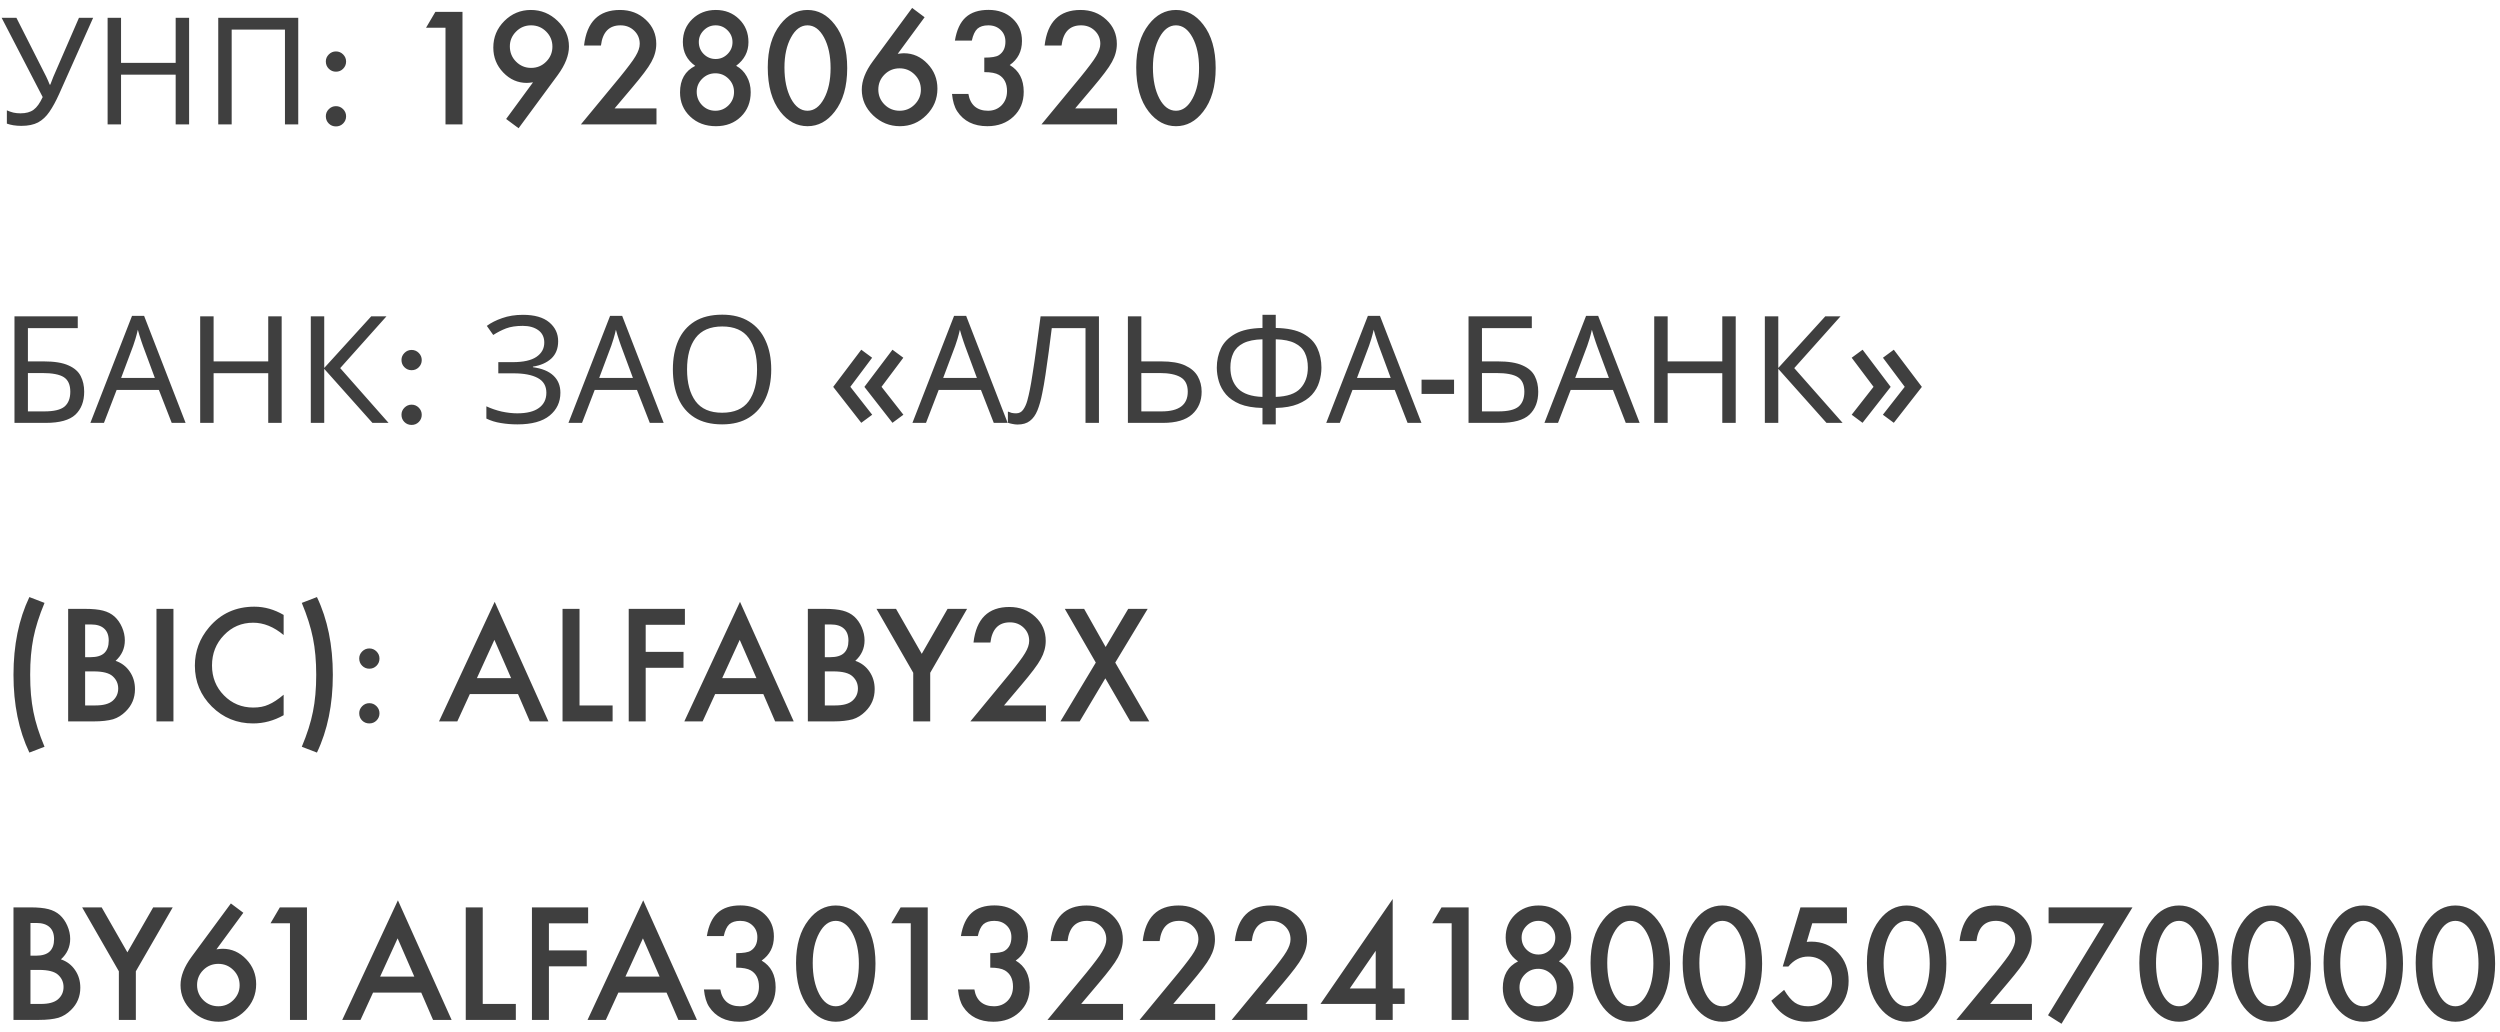 <?xml version="1.0" encoding="UTF-8"?> <svg xmlns="http://www.w3.org/2000/svg" width="201" height="83" viewBox="0 0 201 83" fill="none"> <path d="M4.752 7.564C4.496 8.132 4.236 8.608 3.972 8.992C3.716 9.368 3.412 9.652 3.06 9.844C2.708 10.028 2.26 10.12 1.716 10.12C1.492 10.12 1.28 10.104 1.08 10.072C0.888 10.04 0.712 9.996 0.552 9.94V8.872C0.712 8.944 0.884 9.004 1.068 9.052C1.252 9.092 1.444 9.112 1.644 9.112C2.092 9.112 2.444 9.016 2.7 8.824C2.964 8.632 3.208 8.292 3.432 7.804L0.132 1.432H1.32L3.708 6.148C3.748 6.228 3.796 6.332 3.852 6.46C3.908 6.58 3.956 6.696 3.996 6.808H4.044C4.076 6.72 4.116 6.616 4.164 6.496C4.212 6.368 4.252 6.264 4.284 6.184L6.348 1.432H7.488L4.752 7.564ZM15.204 10H14.124V6.004H9.732V10H8.652V1.432H9.732V5.056H14.124V1.432H15.204V10ZM17.547 10V1.432H23.979V10H22.911V2.38H18.627V10H17.547ZM26.197 9.344C26.197 9.125 26.277 8.936 26.438 8.775C26.598 8.615 26.789 8.535 27.012 8.535C27.234 8.535 27.426 8.615 27.586 8.775C27.746 8.936 27.826 9.127 27.826 9.35C27.826 9.576 27.746 9.77 27.586 9.93C27.43 10.086 27.238 10.164 27.012 10.164C26.781 10.164 26.588 10.086 26.432 9.93C26.275 9.773 26.197 9.578 26.197 9.344ZM26.197 4.938C26.197 4.723 26.277 4.535 26.438 4.375C26.598 4.215 26.789 4.135 27.012 4.135C27.234 4.135 27.426 4.215 27.586 4.375C27.746 4.535 27.826 4.727 27.826 4.949C27.826 5.176 27.746 5.369 27.586 5.529C27.43 5.686 27.238 5.764 27.012 5.764C26.785 5.764 26.592 5.684 26.432 5.523C26.275 5.367 26.197 5.172 26.197 4.938ZM35.818 2.23H34.254L35.004 0.953H37.184V10H35.818V2.23ZM41.695 10.31L40.693 9.566L42.855 6.619C42.738 6.635 42.639 6.646 42.557 6.654C42.475 6.662 42.408 6.666 42.357 6.666C41.627 6.666 40.994 6.387 40.459 5.828C39.928 5.273 39.662 4.605 39.662 3.824C39.662 2.992 39.957 2.281 40.547 1.691C41.141 1.098 41.852 0.801 42.68 0.801C43.504 0.801 44.221 1.094 44.83 1.68C45.44 2.262 45.744 2.949 45.744 3.742C45.744 4.445 45.447 5.205 44.853 6.021L41.695 10.31ZM40.992 3.725C40.992 4.213 41.158 4.623 41.49 4.955C41.826 5.291 42.23 5.459 42.703 5.459C43.176 5.459 43.578 5.293 43.91 4.961C44.246 4.625 44.414 4.221 44.414 3.748C44.414 3.275 44.246 2.871 43.91 2.535C43.578 2.203 43.174 2.037 42.697 2.037C42.228 2.037 41.828 2.203 41.496 2.535C41.16 2.871 40.992 3.268 40.992 3.725ZM49.412 8.717H52.781V10H46.705L49.846 6.197C50.154 5.818 50.412 5.49 50.619 5.213C50.83 4.936 50.99 4.703 51.1 4.516C51.322 4.148 51.434 3.818 51.434 3.525C51.434 3.104 51.285 2.75 50.988 2.465C50.691 2.18 50.324 2.037 49.887 2.037C48.973 2.037 48.449 2.578 48.316 3.66H46.957C47.176 1.754 48.139 0.801 49.846 0.801C50.67 0.801 51.361 1.062 51.92 1.586C52.482 2.109 52.764 2.758 52.764 3.531C52.764 4.023 52.633 4.506 52.371 4.979C52.238 5.225 52.043 5.518 51.785 5.857C51.531 6.193 51.209 6.592 50.818 7.053L49.412 8.717ZM55.898 5.295C55.234 4.826 54.902 4.188 54.902 3.379C54.902 2.645 55.154 2.031 55.658 1.539C56.166 1.047 56.797 0.801 57.551 0.801C58.301 0.801 58.926 1.047 59.426 1.539C59.926 2.027 60.176 2.643 60.176 3.385C60.176 4.162 59.846 4.797 59.185 5.289C59.549 5.484 59.834 5.77 60.041 6.145C60.252 6.52 60.357 6.941 60.357 7.41C60.357 8.211 60.096 8.867 59.572 9.379C59.049 9.891 58.379 10.146 57.562 10.146C56.727 10.146 56.037 9.889 55.494 9.373C54.947 8.857 54.674 8.209 54.674 7.428C54.674 6.412 55.082 5.701 55.898 5.295ZM56.185 3.373C56.185 3.76 56.316 4.084 56.578 4.346C56.844 4.611 57.164 4.744 57.539 4.744C57.91 4.744 58.228 4.611 58.494 4.346C58.76 4.08 58.893 3.762 58.893 3.391C58.893 3.02 58.76 2.701 58.494 2.436C58.228 2.17 57.91 2.037 57.539 2.037C57.168 2.037 56.85 2.17 56.584 2.436C56.318 2.701 56.185 3.014 56.185 3.373ZM56.016 7.381C56.016 7.799 56.16 8.158 56.449 8.459C56.742 8.756 57.098 8.904 57.516 8.904C57.93 8.904 58.283 8.758 58.576 8.465C58.869 8.168 59.016 7.812 59.016 7.398C59.016 6.98 58.869 6.625 58.576 6.332C58.283 6.039 57.93 5.893 57.516 5.893C57.105 5.893 56.752 6.039 56.455 6.332C56.162 6.625 56.016 6.975 56.016 7.381ZM61.728 5.418C61.728 3.977 62.065 2.826 62.736 1.967C63.338 1.189 64.066 0.801 64.922 0.801C65.777 0.801 66.506 1.189 67.107 1.967C67.779 2.826 68.115 3.996 68.115 5.477C68.115 6.953 67.779 8.121 67.107 8.98C66.506 9.758 65.779 10.146 64.928 10.146C64.076 10.146 63.346 9.758 62.736 8.98C62.065 8.121 61.728 6.934 61.728 5.418ZM63.07 5.424C63.07 6.428 63.244 7.262 63.592 7.926C63.94 8.578 64.383 8.904 64.922 8.904C65.457 8.904 65.9 8.578 66.252 7.926C66.603 7.277 66.779 6.459 66.779 5.471C66.779 4.482 66.603 3.662 66.252 3.01C65.9 2.361 65.457 2.037 64.922 2.037C64.391 2.037 63.949 2.361 63.598 3.01C63.246 3.654 63.07 4.459 63.07 5.424ZM73.336 0.637L74.338 1.387L72.176 4.328C72.293 4.312 72.393 4.301 72.475 4.293C72.557 4.285 72.621 4.281 72.668 4.281C73.402 4.281 74.037 4.562 74.572 5.125C75.103 5.68 75.369 6.348 75.369 7.129C75.369 7.957 75.072 8.668 74.478 9.262C73.889 9.852 73.18 10.146 72.352 10.146C71.531 10.146 70.812 9.855 70.195 9.273C69.59 8.691 69.287 8.002 69.287 7.205C69.287 6.49 69.582 5.732 70.172 4.932L73.336 0.637ZM74.039 7.217C74.039 6.736 73.873 6.33 73.541 5.998C73.205 5.662 72.801 5.494 72.328 5.494C71.852 5.494 71.447 5.66 71.115 5.992C70.783 6.324 70.617 6.727 70.617 7.199C70.617 7.672 70.783 8.074 71.115 8.406C71.447 8.738 71.853 8.904 72.334 8.904C72.803 8.904 73.203 8.738 73.535 8.406C73.871 8.07 74.039 7.674 74.039 7.217ZM79.137 5.799V4.633C79.715 4.633 80.103 4.568 80.303 4.439C80.658 4.213 80.836 3.85 80.836 3.35C80.836 2.963 80.707 2.648 80.449 2.406C80.195 2.16 79.865 2.037 79.459 2.037C79.08 2.037 78.787 2.129 78.58 2.312C78.381 2.5 78.232 2.816 78.135 3.262H76.775C76.916 2.41 77.205 1.787 77.643 1.393C78.08 0.994 78.691 0.795 79.477 0.795C80.269 0.795 80.916 1.029 81.416 1.498C81.916 1.963 82.166 2.562 82.166 3.297C82.166 4.125 81.838 4.77 81.182 5.23C81.932 5.672 82.307 6.389 82.307 7.381C82.307 8.193 82.033 8.857 81.486 9.373C80.939 9.889 80.238 10.146 79.383 10.146C78.293 10.146 77.484 9.746 76.957 8.945C76.738 8.609 76.6 8.145 76.541 7.551H77.859C77.93 7.988 78.1 8.324 78.369 8.559C78.643 8.789 78.998 8.904 79.436 8.904C79.877 8.904 80.242 8.758 80.531 8.465C80.82 8.164 80.965 7.783 80.965 7.322C80.965 6.713 80.748 6.279 80.314 6.021C80.061 5.873 79.668 5.799 79.137 5.799ZM86.443 8.717H89.812V10H83.736L86.877 6.197C87.186 5.818 87.443 5.49 87.65 5.213C87.861 4.936 88.022 4.703 88.131 4.516C88.353 4.148 88.465 3.818 88.465 3.525C88.465 3.104 88.316 2.75 88.019 2.465C87.723 2.18 87.356 2.037 86.918 2.037C86.004 2.037 85.481 2.578 85.348 3.66H83.988C84.207 1.754 85.17 0.801 86.877 0.801C87.701 0.801 88.393 1.062 88.951 1.586C89.514 2.109 89.795 2.758 89.795 3.531C89.795 4.023 89.664 4.506 89.402 4.979C89.269 5.225 89.074 5.518 88.816 5.857C88.562 6.193 88.24 6.592 87.85 7.053L86.443 8.717ZM91.353 5.418C91.353 3.977 91.689 2.826 92.361 1.967C92.963 1.189 93.691 0.801 94.547 0.801C95.402 0.801 96.131 1.189 96.732 1.967C97.404 2.826 97.74 3.996 97.74 5.477C97.74 6.953 97.404 8.121 96.732 8.98C96.131 9.758 95.404 10.146 94.553 10.146C93.701 10.146 92.971 9.758 92.361 8.98C91.689 8.121 91.353 6.934 91.353 5.418ZM92.695 5.424C92.695 6.428 92.869 7.262 93.217 7.926C93.564 8.578 94.008 8.904 94.547 8.904C95.082 8.904 95.525 8.578 95.877 7.926C96.228 7.277 96.404 6.459 96.404 5.471C96.404 4.482 96.228 3.662 95.877 3.01C95.525 2.361 95.082 2.037 94.547 2.037C94.016 2.037 93.574 2.361 93.223 3.01C92.871 3.654 92.695 4.459 92.695 5.424ZM1.164 34V25.432H6.252V26.38H2.244V29.056H3.516C4.372 29.056 5.036 29.164 5.508 29.38C5.98 29.588 6.308 29.876 6.492 30.244C6.676 30.604 6.768 31.02 6.768 31.492C6.768 32.276 6.532 32.892 6.06 33.34C5.588 33.78 4.792 34 3.672 34H1.164ZM3.564 33.076C4.332 33.076 4.872 32.948 5.184 32.692C5.496 32.428 5.652 32.028 5.652 31.492C5.652 30.94 5.48 30.552 5.136 30.328C4.792 30.104 4.208 29.992 3.384 29.992H2.244V33.076H3.564ZM13.806 34L12.774 31.348H9.378L8.358 34H7.266L10.614 25.396H11.586L14.922 34H13.806ZM11.49 27.796C11.466 27.732 11.426 27.616 11.37 27.448C11.314 27.28 11.258 27.108 11.202 26.932C11.154 26.748 11.114 26.608 11.082 26.512C11.026 26.76 10.962 27.004 10.89 27.244C10.818 27.476 10.758 27.66 10.71 27.796L9.738 30.388H12.45L11.49 27.796ZM22.646 34H21.566V30.004H17.174V34H16.094V25.432H17.174V29.056H21.566V25.432H22.646V34ZM31.24 34H29.944L26.068 29.656V34H24.988V25.432H26.068V29.584L29.848 25.432H31.072L27.352 29.596L31.24 34ZM32.279 33.344C32.279 33.125 32.359 32.935 32.52 32.775C32.68 32.615 32.871 32.535 33.094 32.535C33.316 32.535 33.508 32.615 33.668 32.775C33.828 32.935 33.908 33.127 33.908 33.35C33.908 33.576 33.828 33.77 33.668 33.93C33.512 34.086 33.32 34.164 33.094 34.164C32.863 34.164 32.67 34.086 32.514 33.93C32.357 33.773 32.279 33.578 32.279 33.344ZM32.279 28.938C32.279 28.723 32.359 28.535 32.52 28.375C32.68 28.215 32.871 28.135 33.094 28.135C33.316 28.135 33.508 28.215 33.668 28.375C33.828 28.535 33.908 28.727 33.908 28.949C33.908 29.176 33.828 29.369 33.668 29.529C33.512 29.686 33.32 29.764 33.094 29.764C32.867 29.764 32.674 29.684 32.514 29.523C32.357 29.367 32.279 29.172 32.279 28.938ZM44.876 27.436C44.876 28.02 44.692 28.484 44.324 28.828C43.956 29.164 43.464 29.38 42.848 29.476V29.524C43.568 29.62 44.116 29.844 44.492 30.196C44.868 30.548 45.056 31.008 45.056 31.576C45.056 32.328 44.768 32.94 44.192 33.412C43.616 33.884 42.752 34.12 41.6 34.12C41.136 34.12 40.692 34.084 40.268 34.012C39.852 33.948 39.464 33.828 39.104 33.652V32.668C39.48 32.844 39.888 32.984 40.328 33.088C40.776 33.184 41.196 33.232 41.588 33.232C42.356 33.232 42.936 33.088 43.328 32.8C43.728 32.512 43.928 32.104 43.928 31.576C43.928 31.032 43.696 30.636 43.232 30.388C42.768 30.14 42.12 30.016 41.288 30.016H40.064V29.116H41.228C42.076 29.116 42.708 28.976 43.124 28.696C43.548 28.408 43.76 28.024 43.76 27.544C43.76 27.112 43.6 26.78 43.28 26.548C42.96 26.316 42.544 26.2 42.032 26.2C41.496 26.2 41.048 26.268 40.688 26.404C40.336 26.54 39.992 26.716 39.656 26.932L39.14 26.2C39.476 25.952 39.888 25.744 40.376 25.576C40.872 25.4 41.428 25.312 42.044 25.312C42.972 25.312 43.676 25.512 44.156 25.912C44.636 26.312 44.876 26.82 44.876 27.436ZM52.243 34L51.211 31.348H47.815L46.795 34H45.703L49.051 25.396H50.023L53.359 34H52.243ZM49.927 27.796C49.903 27.732 49.863 27.616 49.807 27.448C49.751 27.28 49.695 27.108 49.639 26.932C49.591 26.748 49.551 26.608 49.519 26.512C49.463 26.76 49.399 27.004 49.327 27.244C49.255 27.476 49.195 27.66 49.147 27.796L48.175 30.388H50.887L49.927 27.796ZM62.007 29.704C62.007 30.592 61.855 31.368 61.551 32.032C61.255 32.688 60.815 33.2 60.231 33.568C59.647 33.936 58.923 34.12 58.059 34.12C57.171 34.12 56.431 33.936 55.839 33.568C55.255 33.2 54.819 32.684 54.531 32.02C54.243 31.356 54.099 30.58 54.099 29.692C54.099 28.812 54.243 28.044 54.531 27.388C54.819 26.732 55.255 26.22 55.839 25.852C56.431 25.484 57.175 25.3 58.071 25.3C58.927 25.3 59.647 25.484 60.231 25.852C60.815 26.212 61.255 26.724 61.551 27.388C61.855 28.044 62.007 28.816 62.007 29.704ZM55.239 29.704C55.239 30.784 55.467 31.636 55.923 32.26C56.379 32.876 57.091 33.184 58.059 33.184C59.035 33.184 59.747 32.876 60.195 32.26C60.643 31.636 60.867 30.784 60.867 29.704C60.867 28.624 60.643 27.78 60.195 27.172C59.747 26.556 59.039 26.248 58.071 26.248C57.103 26.248 56.387 26.556 55.923 27.172C55.467 27.78 55.239 28.624 55.239 29.704ZM70.875 31.1L72.633 33.344L71.754 33.994L69.498 31.105L71.754 28.117L72.627 28.762L70.875 31.1ZM68.367 31.1L70.125 33.344L69.246 33.994L66.99 31.105L69.246 28.117L70.119 28.762L68.367 31.1ZM79.899 34L78.867 31.348H75.471L74.451 34H73.359L76.707 25.396H77.679L81.015 34H79.899ZM77.583 27.796C77.559 27.732 77.519 27.616 77.463 27.448C77.407 27.28 77.351 27.108 77.295 26.932C77.247 26.748 77.207 26.608 77.175 26.512C77.119 26.76 77.055 27.004 76.983 27.244C76.911 27.476 76.851 27.66 76.803 27.796L75.831 30.388H78.543L77.583 27.796ZM88.355 34H87.275V26.38H84.563C84.491 26.972 84.411 27.596 84.323 28.252C84.235 28.9 84.147 29.52 84.059 30.112C83.971 30.704 83.883 31.208 83.795 31.624C83.691 32.16 83.563 32.616 83.411 32.992C83.259 33.368 83.055 33.652 82.799 33.844C82.551 34.036 82.223 34.132 81.815 34.132C81.679 34.132 81.539 34.116 81.395 34.084C81.259 34.06 81.139 34.028 81.035 33.988V33.088C81.123 33.128 81.223 33.164 81.335 33.196C81.447 33.22 81.567 33.232 81.695 33.232C81.935 33.232 82.123 33.136 82.259 32.944C82.403 32.744 82.515 32.5 82.595 32.212C82.675 31.916 82.743 31.624 82.799 31.336C82.863 31.032 82.939 30.588 83.027 30.004C83.123 29.412 83.223 28.724 83.327 27.94C83.439 27.156 83.551 26.32 83.663 25.432H88.355V34ZM90.683 34V25.432H91.763V29.056H93.371C94.171 29.056 94.808 29.164 95.279 29.38C95.751 29.596 96.091 29.888 96.299 30.256C96.507 30.624 96.612 31.036 96.612 31.492C96.612 32.244 96.356 32.852 95.844 33.316C95.332 33.772 94.552 34 93.504 34H90.683ZM93.395 33.076C94.796 33.076 95.496 32.548 95.496 31.492C95.496 30.94 95.303 30.552 94.919 30.328C94.535 30.104 93.975 29.992 93.24 29.992H91.763V33.076H93.395ZM102.571 26.368C103.499 26.384 104.231 26.536 104.767 26.824C105.303 27.112 105.683 27.496 105.907 27.976C106.131 28.448 106.243 28.976 106.243 29.56C106.243 29.944 106.183 30.328 106.063 30.712C105.951 31.088 105.755 31.432 105.475 31.744C105.195 32.048 104.819 32.296 104.347 32.488C103.875 32.68 103.283 32.784 102.571 32.8V34.12H101.503V32.8C100.775 32.784 100.171 32.68 99.691 32.488C99.219 32.288 98.847 32.032 98.575 31.72C98.303 31.4 98.111 31.052 97.999 30.676C97.887 30.3 97.831 29.928 97.831 29.56C97.831 28.992 97.943 28.472 98.167 28C98.399 27.52 98.783 27.132 99.319 26.836C99.855 26.54 100.583 26.384 101.503 26.368V25.312H102.571V26.368ZM101.503 27.28C100.863 27.296 100.351 27.4 99.967 27.592C99.591 27.784 99.323 28.048 99.163 28.384C99.003 28.712 98.923 29.1 98.923 29.548C98.923 30.252 99.127 30.816 99.535 31.24C99.951 31.656 100.607 31.88 101.503 31.912V27.28ZM102.571 31.912C103.499 31.88 104.159 31.652 104.551 31.228C104.951 30.796 105.151 30.236 105.151 29.548C105.151 29.092 105.071 28.7 104.911 28.372C104.751 28.036 104.483 27.776 104.107 27.592C103.731 27.4 103.219 27.296 102.571 27.28V31.912ZM113.169 34L112.137 31.348H108.741L107.721 34H106.629L109.977 25.396H110.949L114.285 34H113.169ZM110.853 27.796C110.829 27.732 110.789 27.616 110.733 27.448C110.677 27.28 110.621 27.108 110.565 26.932C110.517 26.748 110.477 26.608 110.445 26.512C110.389 26.76 110.325 27.004 110.253 27.244C110.181 27.476 110.121 27.66 110.073 27.796L109.101 30.388H111.813L110.853 27.796ZM114.293 30.525H116.906V31.674H114.293V30.525ZM118.07 34V25.432H123.158V26.38H119.15V29.056H120.422C121.278 29.056 121.942 29.164 122.414 29.38C122.886 29.588 123.214 29.876 123.398 30.244C123.582 30.604 123.674 31.02 123.674 31.492C123.674 32.276 123.438 32.892 122.966 33.34C122.494 33.78 121.698 34 120.578 34H118.07ZM120.47 33.076C121.238 33.076 121.778 32.948 122.09 32.692C122.402 32.428 122.558 32.028 122.558 31.492C122.558 30.94 122.386 30.552 122.042 30.328C121.698 30.104 121.114 29.992 120.29 29.992H119.15V33.076H120.47ZM130.712 34L129.68 31.348H126.284L125.264 34H124.172L127.52 25.396H128.492L131.828 34H130.712ZM128.396 27.796C128.372 27.732 128.332 27.616 128.276 27.448C128.22 27.28 128.164 27.108 128.108 26.932C128.06 26.748 128.02 26.608 127.988 26.512C127.932 26.76 127.868 27.004 127.796 27.244C127.724 27.476 127.664 27.66 127.616 27.796L126.644 30.388H129.356L128.396 27.796ZM139.552 34H138.472V30.004H134.08V34H133V25.432H134.08V29.056H138.472V25.432H139.552V34ZM148.146 34H146.85L142.974 29.656V34H141.894V25.432H142.974V29.584L146.754 25.432H147.978L144.258 29.596L148.146 34ZM150.633 31.1L148.875 28.762L149.754 28.117L152.01 31.105L149.748 33.994L148.875 33.344L150.633 31.1ZM153.141 31.1L151.389 28.762L152.262 28.117L154.518 31.105L152.262 33.994L151.383 33.344L153.141 31.1ZM2.361 48.004L3.58 48.473C3.154 49.492 2.855 50.434 2.684 51.297C2.598 51.734 2.533 52.195 2.49 52.68C2.447 53.16 2.426 53.685 2.426 54.256C2.426 54.83 2.447 55.359 2.49 55.844C2.533 56.324 2.598 56.783 2.684 57.221C2.852 58.08 3.15 59.02 3.58 60.039L2.361 60.508C1.51 58.723 1.084 56.639 1.084 54.256C1.084 51.873 1.51 49.789 2.361 48.004ZM5.479 58V48.953H6.838C7.443 48.953 7.926 49 8.285 49.094C8.648 49.188 8.955 49.346 9.205 49.568C9.459 49.799 9.66 50.086 9.809 50.43C9.961 50.777 10.037 51.129 10.037 51.484C10.037 52.133 9.789 52.682 9.293 53.131C9.773 53.295 10.152 53.582 10.43 53.992C10.711 54.398 10.852 54.871 10.852 55.41C10.852 56.117 10.602 56.715 10.102 57.203C9.801 57.504 9.463 57.713 9.088 57.83C8.678 57.943 8.164 58 7.547 58H5.479ZM6.844 52.838H7.271C7.779 52.838 8.15 52.727 8.385 52.504C8.623 52.277 8.742 51.945 8.742 51.508C8.742 51.082 8.621 50.76 8.379 50.541C8.137 50.318 7.785 50.207 7.324 50.207H6.844V52.838ZM6.844 56.717H7.688C8.305 56.717 8.758 56.596 9.047 56.353C9.352 56.092 9.504 55.76 9.504 55.357C9.504 54.967 9.357 54.639 9.064 54.373C8.779 54.111 8.27 53.98 7.535 53.98H6.844V56.717ZM13.945 48.953V58H12.58V48.953H13.945ZM22.805 49.44V51.057C22.016 50.397 21.199 50.066 20.355 50.066C19.426 50.066 18.643 50.4 18.006 51.068C17.365 51.732 17.045 52.545 17.045 53.506C17.045 54.455 17.365 55.256 18.006 55.908C18.646 56.56 19.432 56.887 20.361 56.887C20.842 56.887 21.25 56.809 21.586 56.652C21.773 56.574 21.967 56.469 22.166 56.336C22.369 56.203 22.582 56.043 22.805 55.855V57.502C22.023 57.943 21.203 58.164 20.344 58.164C19.051 58.164 17.947 57.713 17.033 56.81C16.123 55.9 15.668 54.803 15.668 53.518C15.668 52.365 16.049 51.338 16.811 50.435C17.748 49.33 18.961 48.777 20.449 48.777C21.262 48.777 22.047 48.998 22.805 49.44ZM25.482 60.508L24.264 60.039C24.693 59.02 24.992 58.08 25.16 57.221C25.336 56.361 25.424 55.373 25.424 54.256C25.424 53.147 25.336 52.16 25.16 51.297C24.988 50.434 24.689 49.492 24.264 48.473L25.482 48.004C26.334 49.789 26.76 51.873 26.76 54.256C26.76 56.639 26.334 58.723 25.482 60.508ZM28.881 57.344C28.881 57.125 28.961 56.935 29.121 56.775C29.281 56.615 29.473 56.535 29.695 56.535C29.918 56.535 30.109 56.615 30.27 56.775C30.43 56.935 30.51 57.127 30.51 57.35C30.51 57.576 30.43 57.77 30.27 57.93C30.113 58.086 29.922 58.164 29.695 58.164C29.465 58.164 29.271 58.086 29.115 57.93C28.959 57.773 28.881 57.578 28.881 57.344ZM28.881 52.938C28.881 52.723 28.961 52.535 29.121 52.375C29.281 52.215 29.473 52.135 29.695 52.135C29.918 52.135 30.109 52.215 30.27 52.375C30.43 52.535 30.51 52.727 30.51 52.949C30.51 53.176 30.43 53.369 30.27 53.529C30.113 53.685 29.922 53.764 29.695 53.764C29.469 53.764 29.275 53.684 29.115 53.523C28.959 53.367 28.881 53.172 28.881 52.938ZM41.648 55.803H37.775L36.768 58H35.297L39.773 48.385L44.092 58H42.598L41.648 55.803ZM41.092 54.52L39.75 51.443L38.344 54.52H41.092ZM46.594 48.953V56.717H49.254V58H45.228V48.953H46.594ZM55.066 50.236H51.914V52.41H54.955V53.693H51.914V58H50.549V48.953H55.066V50.236ZM61.371 55.803H57.498L56.49 58H55.02L59.496 48.385L63.815 58H62.32L61.371 55.803ZM60.815 54.52L59.473 51.443L58.066 54.52H60.815ZM64.951 58V48.953H66.311C66.916 48.953 67.398 49 67.758 49.094C68.121 49.188 68.428 49.346 68.678 49.568C68.932 49.799 69.133 50.086 69.281 50.43C69.434 50.777 69.51 51.129 69.51 51.484C69.51 52.133 69.262 52.682 68.766 53.131C69.246 53.295 69.625 53.582 69.902 53.992C70.184 54.398 70.324 54.871 70.324 55.41C70.324 56.117 70.074 56.715 69.574 57.203C69.273 57.504 68.936 57.713 68.561 57.83C68.15 57.943 67.637 58 67.019 58H64.951ZM66.316 52.838H66.744C67.252 52.838 67.623 52.727 67.857 52.504C68.096 52.277 68.215 51.945 68.215 51.508C68.215 51.082 68.094 50.76 67.852 50.541C67.609 50.318 67.258 50.207 66.797 50.207H66.316V52.838ZM66.316 56.717H67.16C67.777 56.717 68.231 56.596 68.519 56.353C68.824 56.092 68.977 55.76 68.977 55.357C68.977 54.967 68.83 54.639 68.537 54.373C68.252 54.111 67.742 53.98 67.008 53.98H66.316V56.717ZM73.424 54.092L70.471 48.953H72.041L74.109 52.568L76.184 48.953H77.754L74.789 54.092V58H73.424V54.092ZM80.725 56.717H84.094V58H78.018L81.158 54.197C81.467 53.818 81.725 53.49 81.932 53.213C82.143 52.935 82.303 52.703 82.412 52.516C82.635 52.148 82.746 51.818 82.746 51.525C82.746 51.103 82.598 50.75 82.301 50.465C82.004 50.18 81.637 50.037 81.199 50.037C80.285 50.037 79.762 50.578 79.629 51.66H78.269C78.488 49.754 79.451 48.801 81.158 48.801C81.982 48.801 82.674 49.062 83.232 49.586C83.795 50.109 84.076 50.758 84.076 51.531C84.076 52.023 83.945 52.506 83.684 52.978C83.551 53.225 83.356 53.518 83.098 53.857C82.844 54.193 82.522 54.592 82.131 55.053L80.725 56.717ZM88.102 53.272L85.611 48.953H87.164L88.893 52.018L90.709 48.953H92.273L89.666 53.272L92.402 58H90.873L88.869 54.537L86.807 58H85.26L88.102 53.272ZM1.084 82V72.953H2.443C3.049 72.953 3.531 73 3.891 73.094C4.254 73.188 4.561 73.346 4.811 73.568C5.064 73.799 5.266 74.086 5.414 74.43C5.566 74.777 5.643 75.129 5.643 75.484C5.643 76.133 5.395 76.682 4.898 77.131C5.379 77.295 5.758 77.582 6.035 77.992C6.316 78.398 6.457 78.871 6.457 79.41C6.457 80.117 6.207 80.715 5.707 81.203C5.406 81.504 5.068 81.713 4.693 81.83C4.283 81.943 3.77 82 3.152 82H1.084ZM2.449 76.838H2.877C3.385 76.838 3.756 76.727 3.99 76.504C4.229 76.277 4.348 75.945 4.348 75.508C4.348 75.082 4.227 74.76 3.984 74.541C3.742 74.318 3.391 74.207 2.93 74.207H2.449V76.838ZM2.449 80.717H3.293C3.91 80.717 4.363 80.596 4.652 80.353C4.957 80.092 5.109 79.76 5.109 79.357C5.109 78.967 4.963 78.639 4.67 78.373C4.385 78.111 3.875 77.981 3.141 77.981H2.449V80.717ZM9.557 78.092L6.604 72.953H8.174L10.242 76.568L12.316 72.953H13.887L10.922 78.092V82H9.557V78.092ZM18.562 72.637L19.564 73.387L17.402 76.328C17.52 76.312 17.619 76.301 17.701 76.293C17.783 76.285 17.848 76.281 17.895 76.281C18.629 76.281 19.264 76.562 19.799 77.125C20.33 77.68 20.596 78.348 20.596 79.129C20.596 79.957 20.299 80.668 19.705 81.262C19.115 81.852 18.406 82.147 17.578 82.147C16.758 82.147 16.039 81.856 15.422 81.273C14.816 80.691 14.514 80.002 14.514 79.205C14.514 78.49 14.809 77.732 15.398 76.932L18.562 72.637ZM19.266 79.217C19.266 78.736 19.1 78.33 18.768 77.998C18.432 77.662 18.027 77.494 17.555 77.494C17.078 77.494 16.674 77.66 16.342 77.992C16.01 78.324 15.844 78.727 15.844 79.199C15.844 79.672 16.01 80.074 16.342 80.406C16.674 80.738 17.08 80.904 17.561 80.904C18.029 80.904 18.43 80.738 18.762 80.406C19.098 80.07 19.266 79.674 19.266 79.217ZM23.314 74.231H21.75L22.5 72.953H24.68V82H23.314V74.231ZM33.867 79.803H29.994L28.986 82H27.516L31.992 72.385L36.31 82H34.816L33.867 79.803ZM33.31 78.519L31.969 75.443L30.562 78.519H33.31ZM38.812 72.953V80.717H41.473V82H37.447V72.953H38.812ZM47.285 74.236H44.133V76.41H47.174V77.693H44.133V82H42.768V72.953H47.285V74.236ZM53.59 79.803H49.717L48.709 82H47.238L51.715 72.385L56.033 82H54.539L53.59 79.803ZM53.033 78.519L51.691 75.443L50.285 78.519H53.033ZM59.191 77.799V76.633C59.77 76.633 60.158 76.568 60.357 76.439C60.713 76.213 60.891 75.85 60.891 75.35C60.891 74.963 60.762 74.648 60.504 74.406C60.25 74.16 59.92 74.037 59.514 74.037C59.135 74.037 58.842 74.129 58.635 74.312C58.435 74.5 58.287 74.816 58.19 75.262H56.83C56.971 74.41 57.26 73.787 57.697 73.393C58.135 72.994 58.746 72.795 59.531 72.795C60.324 72.795 60.971 73.029 61.471 73.498C61.971 73.963 62.221 74.562 62.221 75.297C62.221 76.125 61.893 76.769 61.236 77.231C61.986 77.672 62.361 78.389 62.361 79.381C62.361 80.193 62.088 80.857 61.541 81.373C60.994 81.889 60.293 82.147 59.438 82.147C58.348 82.147 57.539 81.746 57.012 80.945C56.793 80.609 56.654 80.144 56.596 79.551H57.914C57.984 79.988 58.154 80.324 58.424 80.559C58.697 80.789 59.053 80.904 59.49 80.904C59.932 80.904 60.297 80.758 60.586 80.465C60.875 80.164 61.02 79.783 61.02 79.322C61.02 78.713 60.803 78.279 60.369 78.022C60.115 77.873 59.723 77.799 59.191 77.799ZM64.002 77.418C64.002 75.977 64.338 74.826 65.01 73.967C65.611 73.189 66.34 72.801 67.195 72.801C68.051 72.801 68.779 73.189 69.381 73.967C70.053 74.826 70.389 75.996 70.389 77.477C70.389 78.953 70.053 80.121 69.381 80.981C68.779 81.758 68.053 82.147 67.201 82.147C66.35 82.147 65.619 81.758 65.01 80.981C64.338 80.121 64.002 78.934 64.002 77.418ZM65.344 77.424C65.344 78.428 65.518 79.262 65.865 79.926C66.213 80.578 66.656 80.904 67.195 80.904C67.731 80.904 68.174 80.578 68.525 79.926C68.877 79.277 69.053 78.459 69.053 77.471C69.053 76.482 68.877 75.662 68.525 75.01C68.174 74.361 67.731 74.037 67.195 74.037C66.664 74.037 66.223 74.361 65.871 75.01C65.519 75.654 65.344 76.459 65.344 77.424ZM73.225 74.231H71.66L72.41 72.953H74.59V82H73.225V74.231ZM79.617 77.799V76.633C80.195 76.633 80.584 76.568 80.783 76.439C81.139 76.213 81.316 75.85 81.316 75.35C81.316 74.963 81.188 74.648 80.93 74.406C80.676 74.16 80.346 74.037 79.939 74.037C79.561 74.037 79.268 74.129 79.061 74.312C78.861 74.5 78.713 74.816 78.615 75.262H77.256C77.397 74.41 77.686 73.787 78.123 73.393C78.561 72.994 79.172 72.795 79.957 72.795C80.75 72.795 81.397 73.029 81.897 73.498C82.397 73.963 82.647 74.562 82.647 75.297C82.647 76.125 82.318 76.769 81.662 77.231C82.412 77.672 82.787 78.389 82.787 79.381C82.787 80.193 82.514 80.857 81.967 81.373C81.42 81.889 80.719 82.147 79.863 82.147C78.773 82.147 77.965 81.746 77.438 80.945C77.219 80.609 77.08 80.144 77.022 79.551H78.34C78.41 79.988 78.58 80.324 78.85 80.559C79.123 80.789 79.478 80.904 79.916 80.904C80.357 80.904 80.723 80.758 81.012 80.465C81.301 80.164 81.445 79.783 81.445 79.322C81.445 78.713 81.228 78.279 80.795 78.022C80.541 77.873 80.148 77.799 79.617 77.799ZM86.924 80.717H90.293V82H84.217L87.357 78.197C87.666 77.818 87.924 77.49 88.131 77.213C88.342 76.936 88.502 76.703 88.611 76.516C88.834 76.148 88.945 75.818 88.945 75.525C88.945 75.103 88.797 74.75 88.5 74.465C88.203 74.18 87.836 74.037 87.398 74.037C86.484 74.037 85.961 74.578 85.828 75.66H84.469C84.688 73.754 85.65 72.801 87.357 72.801C88.182 72.801 88.873 73.062 89.432 73.586C89.994 74.109 90.275 74.758 90.275 75.531C90.275 76.023 90.144 76.506 89.883 76.978C89.75 77.225 89.555 77.518 89.297 77.857C89.043 78.193 88.721 78.592 88.33 79.053L86.924 80.717ZM94.33 80.717H97.699V82H91.623L94.764 78.197C95.072 77.818 95.33 77.49 95.537 77.213C95.748 76.936 95.908 76.703 96.018 76.516C96.24 76.148 96.352 75.818 96.352 75.525C96.352 75.103 96.203 74.75 95.906 74.465C95.609 74.18 95.242 74.037 94.805 74.037C93.891 74.037 93.367 74.578 93.234 75.66H91.875C92.094 73.754 93.057 72.801 94.764 72.801C95.588 72.801 96.279 73.062 96.838 73.586C97.4 74.109 97.682 74.758 97.682 75.531C97.682 76.023 97.551 76.506 97.289 76.978C97.156 77.225 96.961 77.518 96.703 77.857C96.449 78.193 96.127 78.592 95.736 79.053L94.33 80.717ZM101.736 80.717H105.105V82H99.029L102.17 78.197C102.479 77.818 102.736 77.49 102.943 77.213C103.154 76.936 103.314 76.703 103.424 76.516C103.646 76.148 103.758 75.818 103.758 75.525C103.758 75.103 103.609 74.75 103.312 74.465C103.016 74.18 102.648 74.037 102.211 74.037C101.297 74.037 100.773 74.578 100.641 75.66H99.281C99.5 73.754 100.463 72.801 102.17 72.801C102.994 72.801 103.686 73.062 104.244 73.586C104.807 74.109 105.088 74.758 105.088 75.531C105.088 76.023 104.957 76.506 104.695 76.978C104.562 77.225 104.367 77.518 104.109 77.857C103.855 78.193 103.533 78.592 103.143 79.053L101.736 80.717ZM111.973 79.475H112.934V80.717H111.973V82H110.607V80.717H106.166L111.973 72.279V79.475ZM110.607 79.475V76.445L108.521 79.475H110.607ZM116.713 74.231H115.148L115.898 72.953H118.078V82H116.713V74.231ZM122.051 77.295C121.387 76.826 121.055 76.188 121.055 75.379C121.055 74.644 121.307 74.031 121.811 73.539C122.318 73.047 122.949 72.801 123.703 72.801C124.453 72.801 125.078 73.047 125.578 73.539C126.078 74.027 126.328 74.643 126.328 75.385C126.328 76.162 125.998 76.797 125.338 77.289C125.701 77.484 125.986 77.769 126.193 78.144C126.404 78.519 126.51 78.941 126.51 79.41C126.51 80.211 126.248 80.867 125.725 81.379C125.201 81.891 124.531 82.147 123.715 82.147C122.879 82.147 122.189 81.889 121.646 81.373C121.1 80.857 120.826 80.209 120.826 79.428C120.826 78.412 121.234 77.701 122.051 77.295ZM122.338 75.373C122.338 75.76 122.469 76.084 122.73 76.346C122.996 76.611 123.316 76.744 123.691 76.744C124.062 76.744 124.381 76.611 124.646 76.346C124.912 76.08 125.045 75.762 125.045 75.391C125.045 75.019 124.912 74.701 124.646 74.436C124.381 74.17 124.062 74.037 123.691 74.037C123.32 74.037 123.002 74.17 122.736 74.436C122.471 74.701 122.338 75.014 122.338 75.373ZM122.168 79.381C122.168 79.799 122.312 80.158 122.602 80.459C122.895 80.756 123.25 80.904 123.668 80.904C124.082 80.904 124.436 80.758 124.729 80.465C125.021 80.168 125.168 79.812 125.168 79.398C125.168 78.981 125.021 78.625 124.729 78.332C124.436 78.039 124.082 77.893 123.668 77.893C123.258 77.893 122.904 78.039 122.607 78.332C122.314 78.625 122.168 78.975 122.168 79.381ZM127.881 77.418C127.881 75.977 128.217 74.826 128.889 73.967C129.49 73.189 130.219 72.801 131.074 72.801C131.93 72.801 132.658 73.189 133.26 73.967C133.932 74.826 134.268 75.996 134.268 77.477C134.268 78.953 133.932 80.121 133.26 80.981C132.658 81.758 131.932 82.147 131.08 82.147C130.229 82.147 129.498 81.758 128.889 80.981C128.217 80.121 127.881 78.934 127.881 77.418ZM129.223 77.424C129.223 78.428 129.396 79.262 129.744 79.926C130.092 80.578 130.535 80.904 131.074 80.904C131.609 80.904 132.053 80.578 132.404 79.926C132.756 79.277 132.932 78.459 132.932 77.471C132.932 76.482 132.756 75.662 132.404 75.01C132.053 74.361 131.609 74.037 131.074 74.037C130.543 74.037 130.102 74.361 129.75 75.01C129.398 75.654 129.223 76.459 129.223 77.424ZM135.287 77.418C135.287 75.977 135.623 74.826 136.295 73.967C136.896 73.189 137.625 72.801 138.48 72.801C139.336 72.801 140.064 73.189 140.666 73.967C141.338 74.826 141.674 75.996 141.674 77.477C141.674 78.953 141.338 80.121 140.666 80.981C140.064 81.758 139.338 82.147 138.486 82.147C137.635 82.147 136.904 81.758 136.295 80.981C135.623 80.121 135.287 78.934 135.287 77.418ZM136.629 77.424C136.629 78.428 136.803 79.262 137.15 79.926C137.498 80.578 137.941 80.904 138.48 80.904C139.016 80.904 139.459 80.578 139.811 79.926C140.162 79.277 140.338 78.459 140.338 77.471C140.338 76.482 140.162 75.662 139.811 75.01C139.459 74.361 139.016 74.037 138.48 74.037C137.949 74.037 137.508 74.361 137.156 75.01C136.805 75.654 136.629 76.459 136.629 77.424ZM148.494 74.231H145.705L145.26 75.731C145.326 75.723 145.389 75.717 145.447 75.713C145.51 75.709 145.566 75.707 145.617 75.707C146.496 75.707 147.217 76.004 147.779 76.598C148.346 77.188 148.629 77.943 148.629 78.865C148.629 79.818 148.309 80.603 147.668 81.221C147.027 81.838 146.221 82.147 145.248 82.147C144.049 82.147 143.104 81.584 142.412 80.459L143.443 79.586C143.729 80.07 144.016 80.412 144.305 80.611C144.594 80.807 144.947 80.904 145.365 80.904C145.912 80.904 146.371 80.713 146.742 80.33C147.113 79.936 147.299 79.457 147.299 78.894C147.299 78.316 147.115 77.844 146.748 77.477C146.381 77.098 145.922 76.908 145.371 76.908C144.758 76.908 144.229 77.176 143.783 77.711H143.332L144.756 72.953H148.494V74.231ZM150.1 77.418C150.1 75.977 150.436 74.826 151.107 73.967C151.709 73.189 152.438 72.801 153.293 72.801C154.148 72.801 154.877 73.189 155.479 73.967C156.15 74.826 156.486 75.996 156.486 77.477C156.486 78.953 156.15 80.121 155.479 80.981C154.877 81.758 154.15 82.147 153.299 82.147C152.447 82.147 151.717 81.758 151.107 80.981C150.436 80.121 150.1 78.934 150.1 77.418ZM151.441 77.424C151.441 78.428 151.615 79.262 151.963 79.926C152.311 80.578 152.754 80.904 153.293 80.904C153.828 80.904 154.271 80.578 154.623 79.926C154.975 79.277 155.15 78.459 155.15 77.471C155.15 76.482 154.975 75.662 154.623 75.01C154.271 74.361 153.828 74.037 153.293 74.037C152.762 74.037 152.32 74.361 151.969 75.01C151.617 75.654 151.441 76.459 151.441 77.424ZM160.002 80.717H163.371V82H157.295L160.436 78.197C160.744 77.818 161.002 77.49 161.209 77.213C161.42 76.936 161.58 76.703 161.689 76.516C161.912 76.148 162.023 75.818 162.023 75.525C162.023 75.103 161.875 74.75 161.578 74.465C161.281 74.18 160.914 74.037 160.477 74.037C159.562 74.037 159.039 74.578 158.906 75.66H157.547C157.766 73.754 158.729 72.801 160.436 72.801C161.26 72.801 161.951 73.062 162.51 73.586C163.072 74.109 163.354 74.758 163.354 75.531C163.354 76.023 163.223 76.506 162.961 76.978C162.828 77.225 162.633 77.518 162.375 77.857C162.121 78.193 161.799 78.592 161.408 79.053L160.002 80.717ZM169.172 74.231H164.707V72.953H171.451L165.744 82.311L164.66 81.625L169.172 74.231ZM172.002 77.418C172.002 75.977 172.338 74.826 173.01 73.967C173.611 73.189 174.34 72.801 175.195 72.801C176.051 72.801 176.779 73.189 177.381 73.967C178.053 74.826 178.389 75.996 178.389 77.477C178.389 78.953 178.053 80.121 177.381 80.981C176.779 81.758 176.053 82.147 175.201 82.147C174.35 82.147 173.619 81.758 173.01 80.981C172.338 80.121 172.002 78.934 172.002 77.418ZM173.344 77.424C173.344 78.428 173.518 79.262 173.865 79.926C174.213 80.578 174.656 80.904 175.195 80.904C175.73 80.904 176.174 80.578 176.525 79.926C176.877 79.277 177.053 78.459 177.053 77.471C177.053 76.482 176.877 75.662 176.525 75.01C176.174 74.361 175.73 74.037 175.195 74.037C174.664 74.037 174.223 74.361 173.871 75.01C173.52 75.654 173.344 76.459 173.344 77.424ZM179.408 77.418C179.408 75.977 179.744 74.826 180.416 73.967C181.018 73.189 181.746 72.801 182.602 72.801C183.457 72.801 184.186 73.189 184.787 73.967C185.459 74.826 185.795 75.996 185.795 77.477C185.795 78.953 185.459 80.121 184.787 80.981C184.186 81.758 183.459 82.147 182.607 82.147C181.756 82.147 181.025 81.758 180.416 80.981C179.744 80.121 179.408 78.934 179.408 77.418ZM180.75 77.424C180.75 78.428 180.924 79.262 181.271 79.926C181.619 80.578 182.062 80.904 182.602 80.904C183.137 80.904 183.58 80.578 183.932 79.926C184.283 79.277 184.459 78.459 184.459 77.471C184.459 76.482 184.283 75.662 183.932 75.01C183.58 74.361 183.137 74.037 182.602 74.037C182.07 74.037 181.629 74.361 181.277 75.01C180.926 75.654 180.75 76.459 180.75 77.424ZM186.814 77.418C186.814 75.977 187.15 74.826 187.822 73.967C188.424 73.189 189.152 72.801 190.008 72.801C190.863 72.801 191.592 73.189 192.193 73.967C192.865 74.826 193.201 75.996 193.201 77.477C193.201 78.953 192.865 80.121 192.193 80.981C191.592 81.758 190.865 82.147 190.014 82.147C189.162 82.147 188.432 81.758 187.822 80.981C187.15 80.121 186.814 78.934 186.814 77.418ZM188.156 77.424C188.156 78.428 188.33 79.262 188.678 79.926C189.025 80.578 189.469 80.904 190.008 80.904C190.543 80.904 190.986 80.578 191.338 79.926C191.689 79.277 191.865 78.459 191.865 77.471C191.865 76.482 191.689 75.662 191.338 75.01C190.986 74.361 190.543 74.037 190.008 74.037C189.477 74.037 189.035 74.361 188.684 75.01C188.332 75.654 188.156 76.459 188.156 77.424ZM194.221 77.418C194.221 75.977 194.557 74.826 195.229 73.967C195.83 73.189 196.559 72.801 197.414 72.801C198.27 72.801 198.998 73.189 199.6 73.967C200.271 74.826 200.607 75.996 200.607 77.477C200.607 78.953 200.271 80.121 199.6 80.981C198.998 81.758 198.271 82.147 197.42 82.147C196.568 82.147 195.838 81.758 195.229 80.981C194.557 80.121 194.221 78.934 194.221 77.418ZM195.562 77.424C195.562 78.428 195.736 79.262 196.084 79.926C196.432 80.578 196.875 80.904 197.414 80.904C197.949 80.904 198.393 80.578 198.744 79.926C199.096 79.277 199.271 78.459 199.271 77.471C199.271 76.482 199.096 75.662 198.744 75.01C198.393 74.361 197.949 74.037 197.414 74.037C196.883 74.037 196.441 74.361 196.09 75.01C195.738 75.654 195.562 76.459 195.562 77.424Z" fill="#3F3F3F"></path> </svg> 